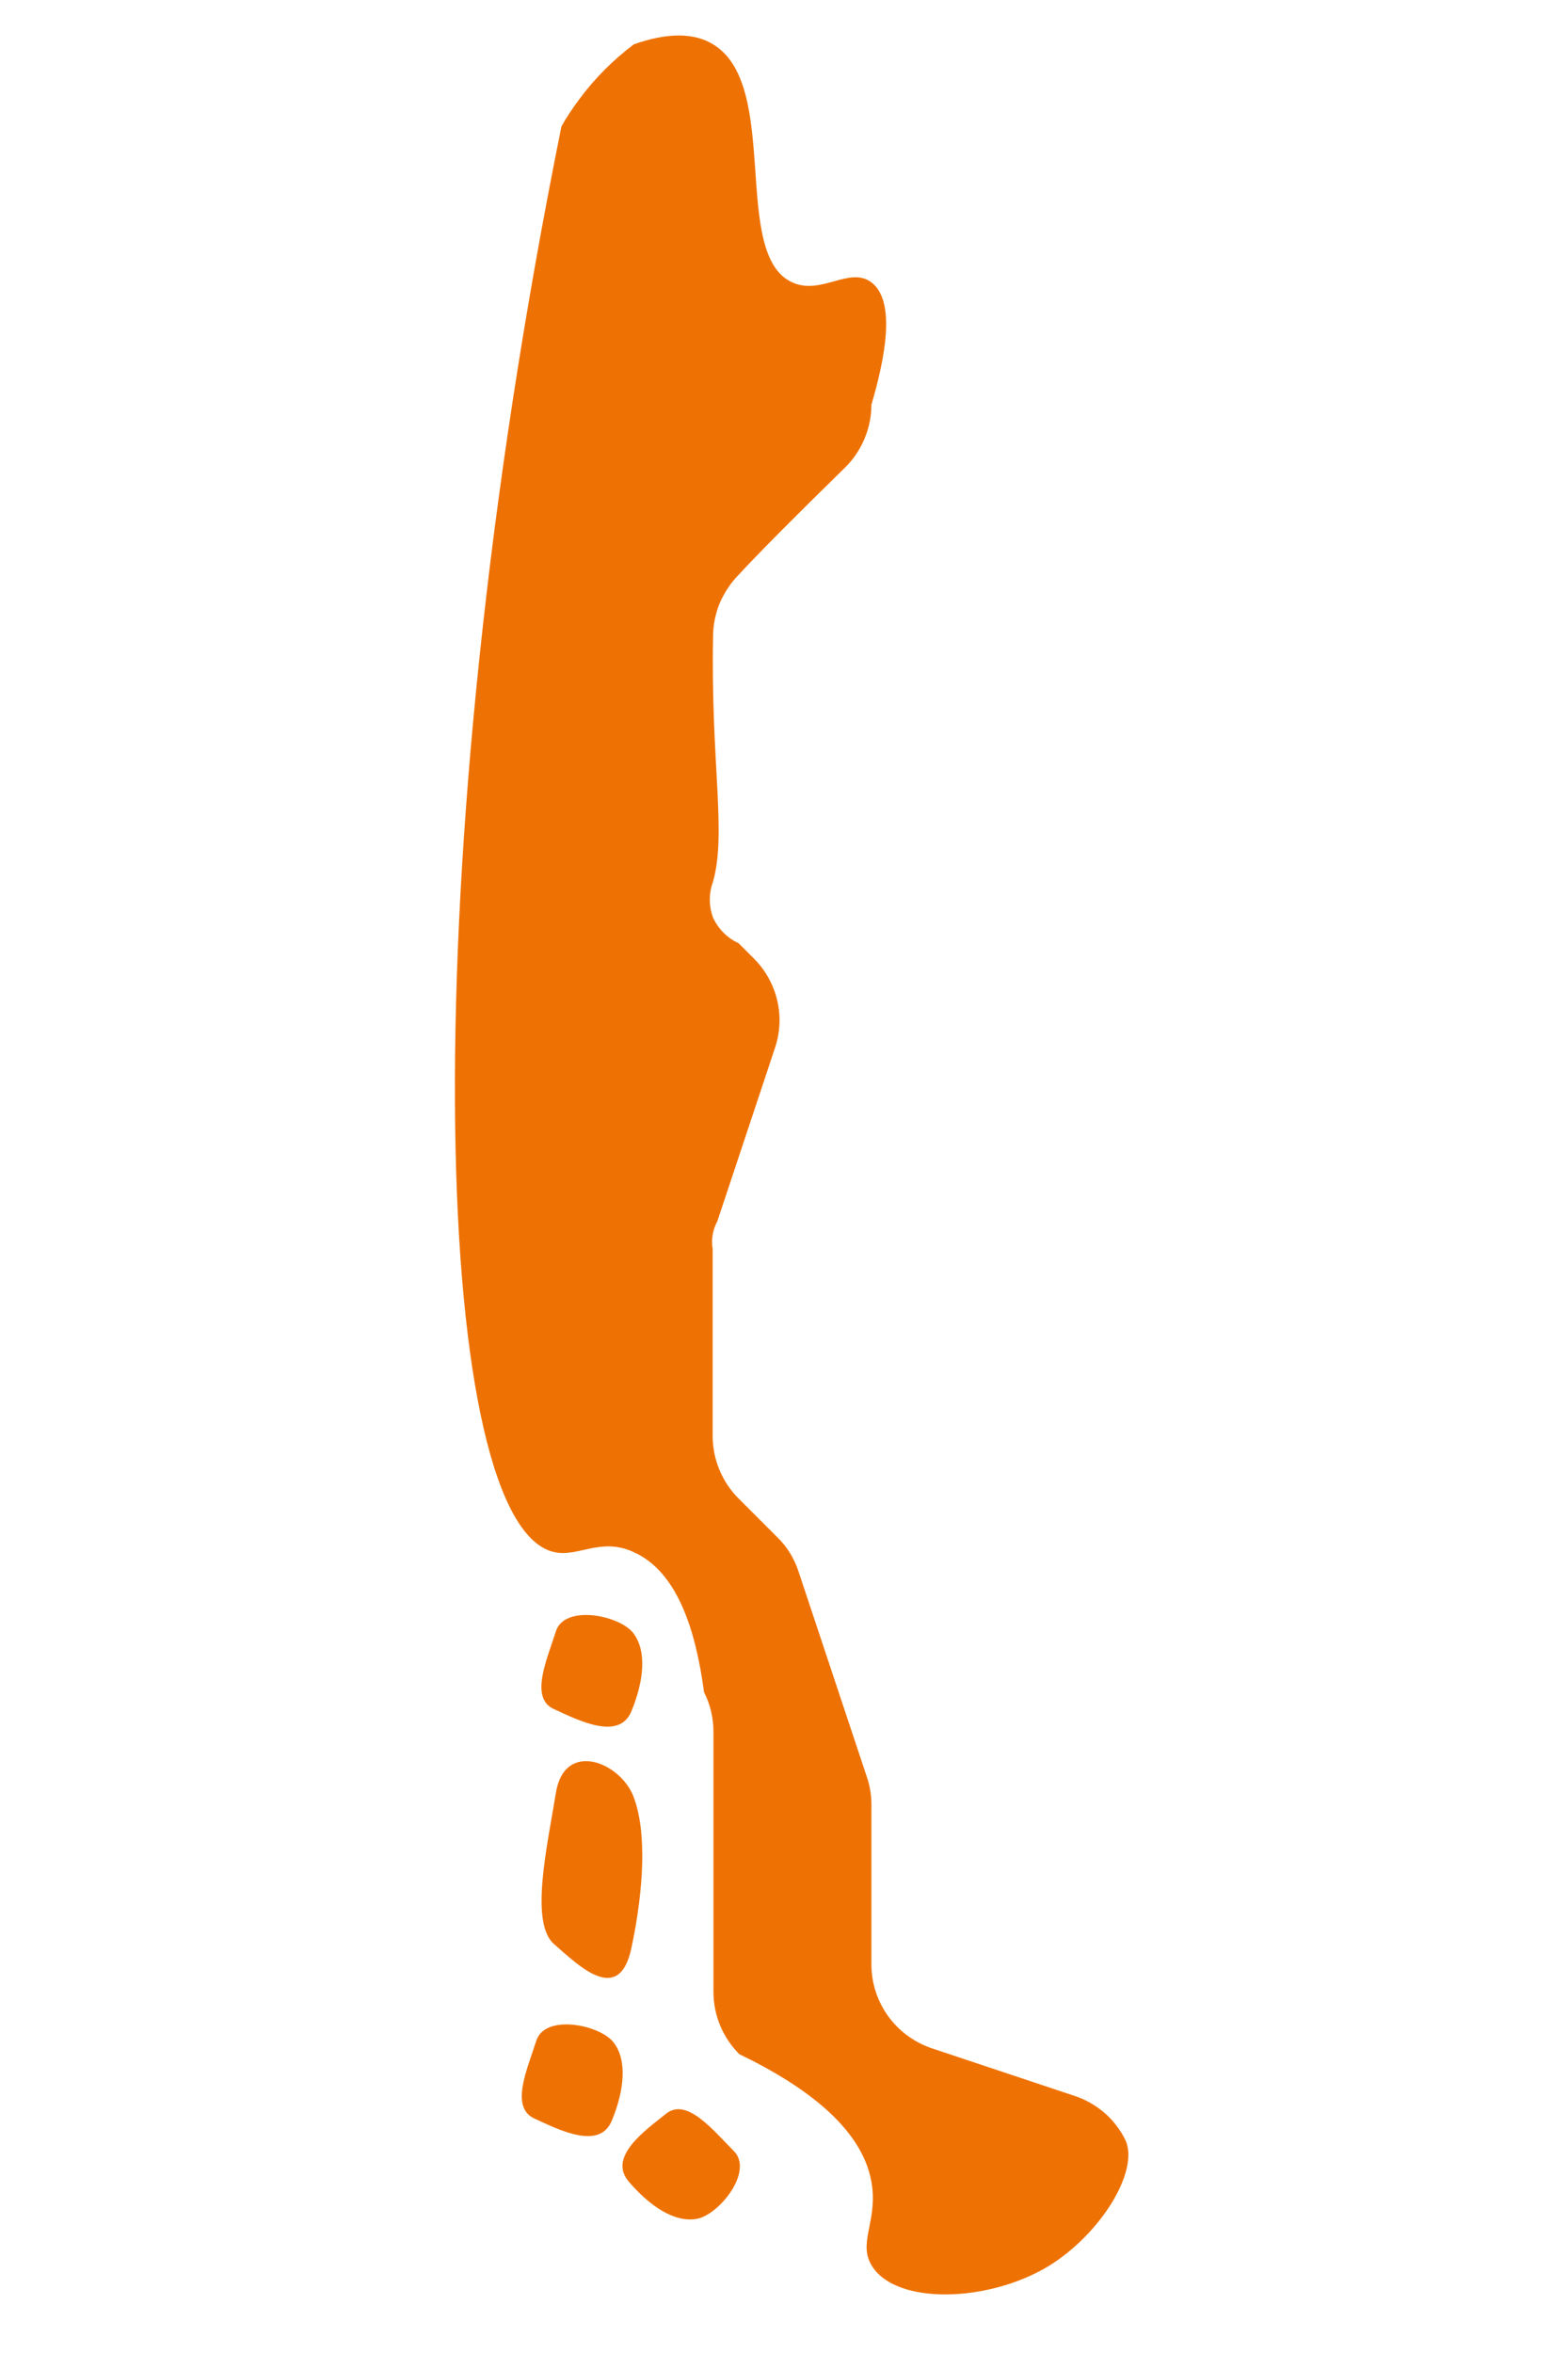 <?xml version="1.0" encoding="utf-8"?>
<!-- Generator: Adobe Illustrator 26.0.3, SVG Export Plug-In . SVG Version: 6.00 Build 0)  -->
<svg version="1.1" id="Calque_1" xmlns="http://www.w3.org/2000/svg" xmlns:xlink="http://www.w3.org/1999/xlink" x="0px" y="0px"
	 viewBox="0 0 400 600" style="enable-background:new 0 0 400 600;" xml:space="preserve">
<style type="text/css">
	.st0{fill:#EE7203;}
</style>
<path class="st0" d="M287.1,545.7c-1.3-2.6-3.1-5-5.3-6.9c-2.2-1.9-4.8-3.4-7.5-4.3l-36.6-12.2c-9.2-3.1-15.4-11.7-15.4-21.4v-40.8
	c0-1.2-0.1-2.4-0.3-3.6c-0.2-1.2-0.5-2.4-0.9-3.5c-0.8-2.4-7.8-23.4-17.4-52.3c-1.1-3.3-2.9-6.3-5.4-8.7l-9.9-9.9
	c-4.2-4.2-6.6-10-6.6-15.9v-47.7c-0.4-2.4,0-4.9,1.2-7.1l14.7-44.2c2.7-8,0.6-16.8-5.4-22.8l-3.9-3.9c-2.9-1.3-5.2-3.7-6.5-6.5
	c-1.1-3-1.1-6.2,0-9.2c3.5-12.4-0.6-30.3,0-62.4c0-3,0.6-5.9,1.7-8.6c1.2-2.7,2.8-5.2,4.9-7.3c4.3-4.7,14-14.5,27.2-27.4
	c4.2-4.2,6.6-10,6.6-15.9c3.4-11.6,6.4-26.3,0-31.2c-5.6-4.2-12.8,3.4-20.2,0c-15.7-7.1-2.8-50.2-20.2-60.7c-4.9-3-11.7-3-20.2,0
	c-5.2,3.9-9.8,8.5-13.7,13.7c-1.7,2.3-3.4,4.7-4.8,7.3c-0.4,2-1,5-1.7,8.6c-37.2,189.6-30.5,348.6,0,354.9c6.1,1.3,11.8-3.9,20.2,0
	c11.1,5,15.8,19.9,17.9,35.7c1.6,3.1,2.4,6.6,2.4,10.1v66.3c0,6,2.4,11.7,6.6,15.9c17.6,8.5,32.2,19.6,33.9,33.9
	c1.1,9.2-3.7,14.5,0,20.2c6.2,9.8,29.4,9.3,44.9,0C280.8,569.7,290.7,553.6,287.1,545.7z"/>
<path class="st0" d="M141.8,416c2.2-7,16.4-4.1,19.8,0.5c3.4,4.5,2.7,12-0.5,19.8c-3.1,7.7-13.5,2.4-19.8-0.5
	C135,433,139.6,423,141.8,416z"/>
<path class="st0" d="M136.8,520.4c2.2-7,16.4-4.1,19.8,0.5c3.4,4.5,2.7,12-0.5,19.8c-3.1,7.7-13.5,2.4-19.8-0.5
	S134.6,527.4,136.8,520.4z"/>
<path class="st0" d="M187.2,548.5c5.2,5.2-3.9,16.4-9.5,17.3c-5.6,1-11.9-3.2-17.3-9.5c-5.4-6.3,4.1-13,9.5-17.3
	C175.2,534.7,182,543.3,187.2,548.5z"/>
<path class="st0" d="M141.8,457.2c2.2-13.6,16.4-7.9,19.8,0.9s2.7,23.4-0.5,38.5c-3.1,15-13.5,4.6-19.8-0.9
	C135.1,490.2,139.6,470.8,141.8,457.2z"/>
</svg>
